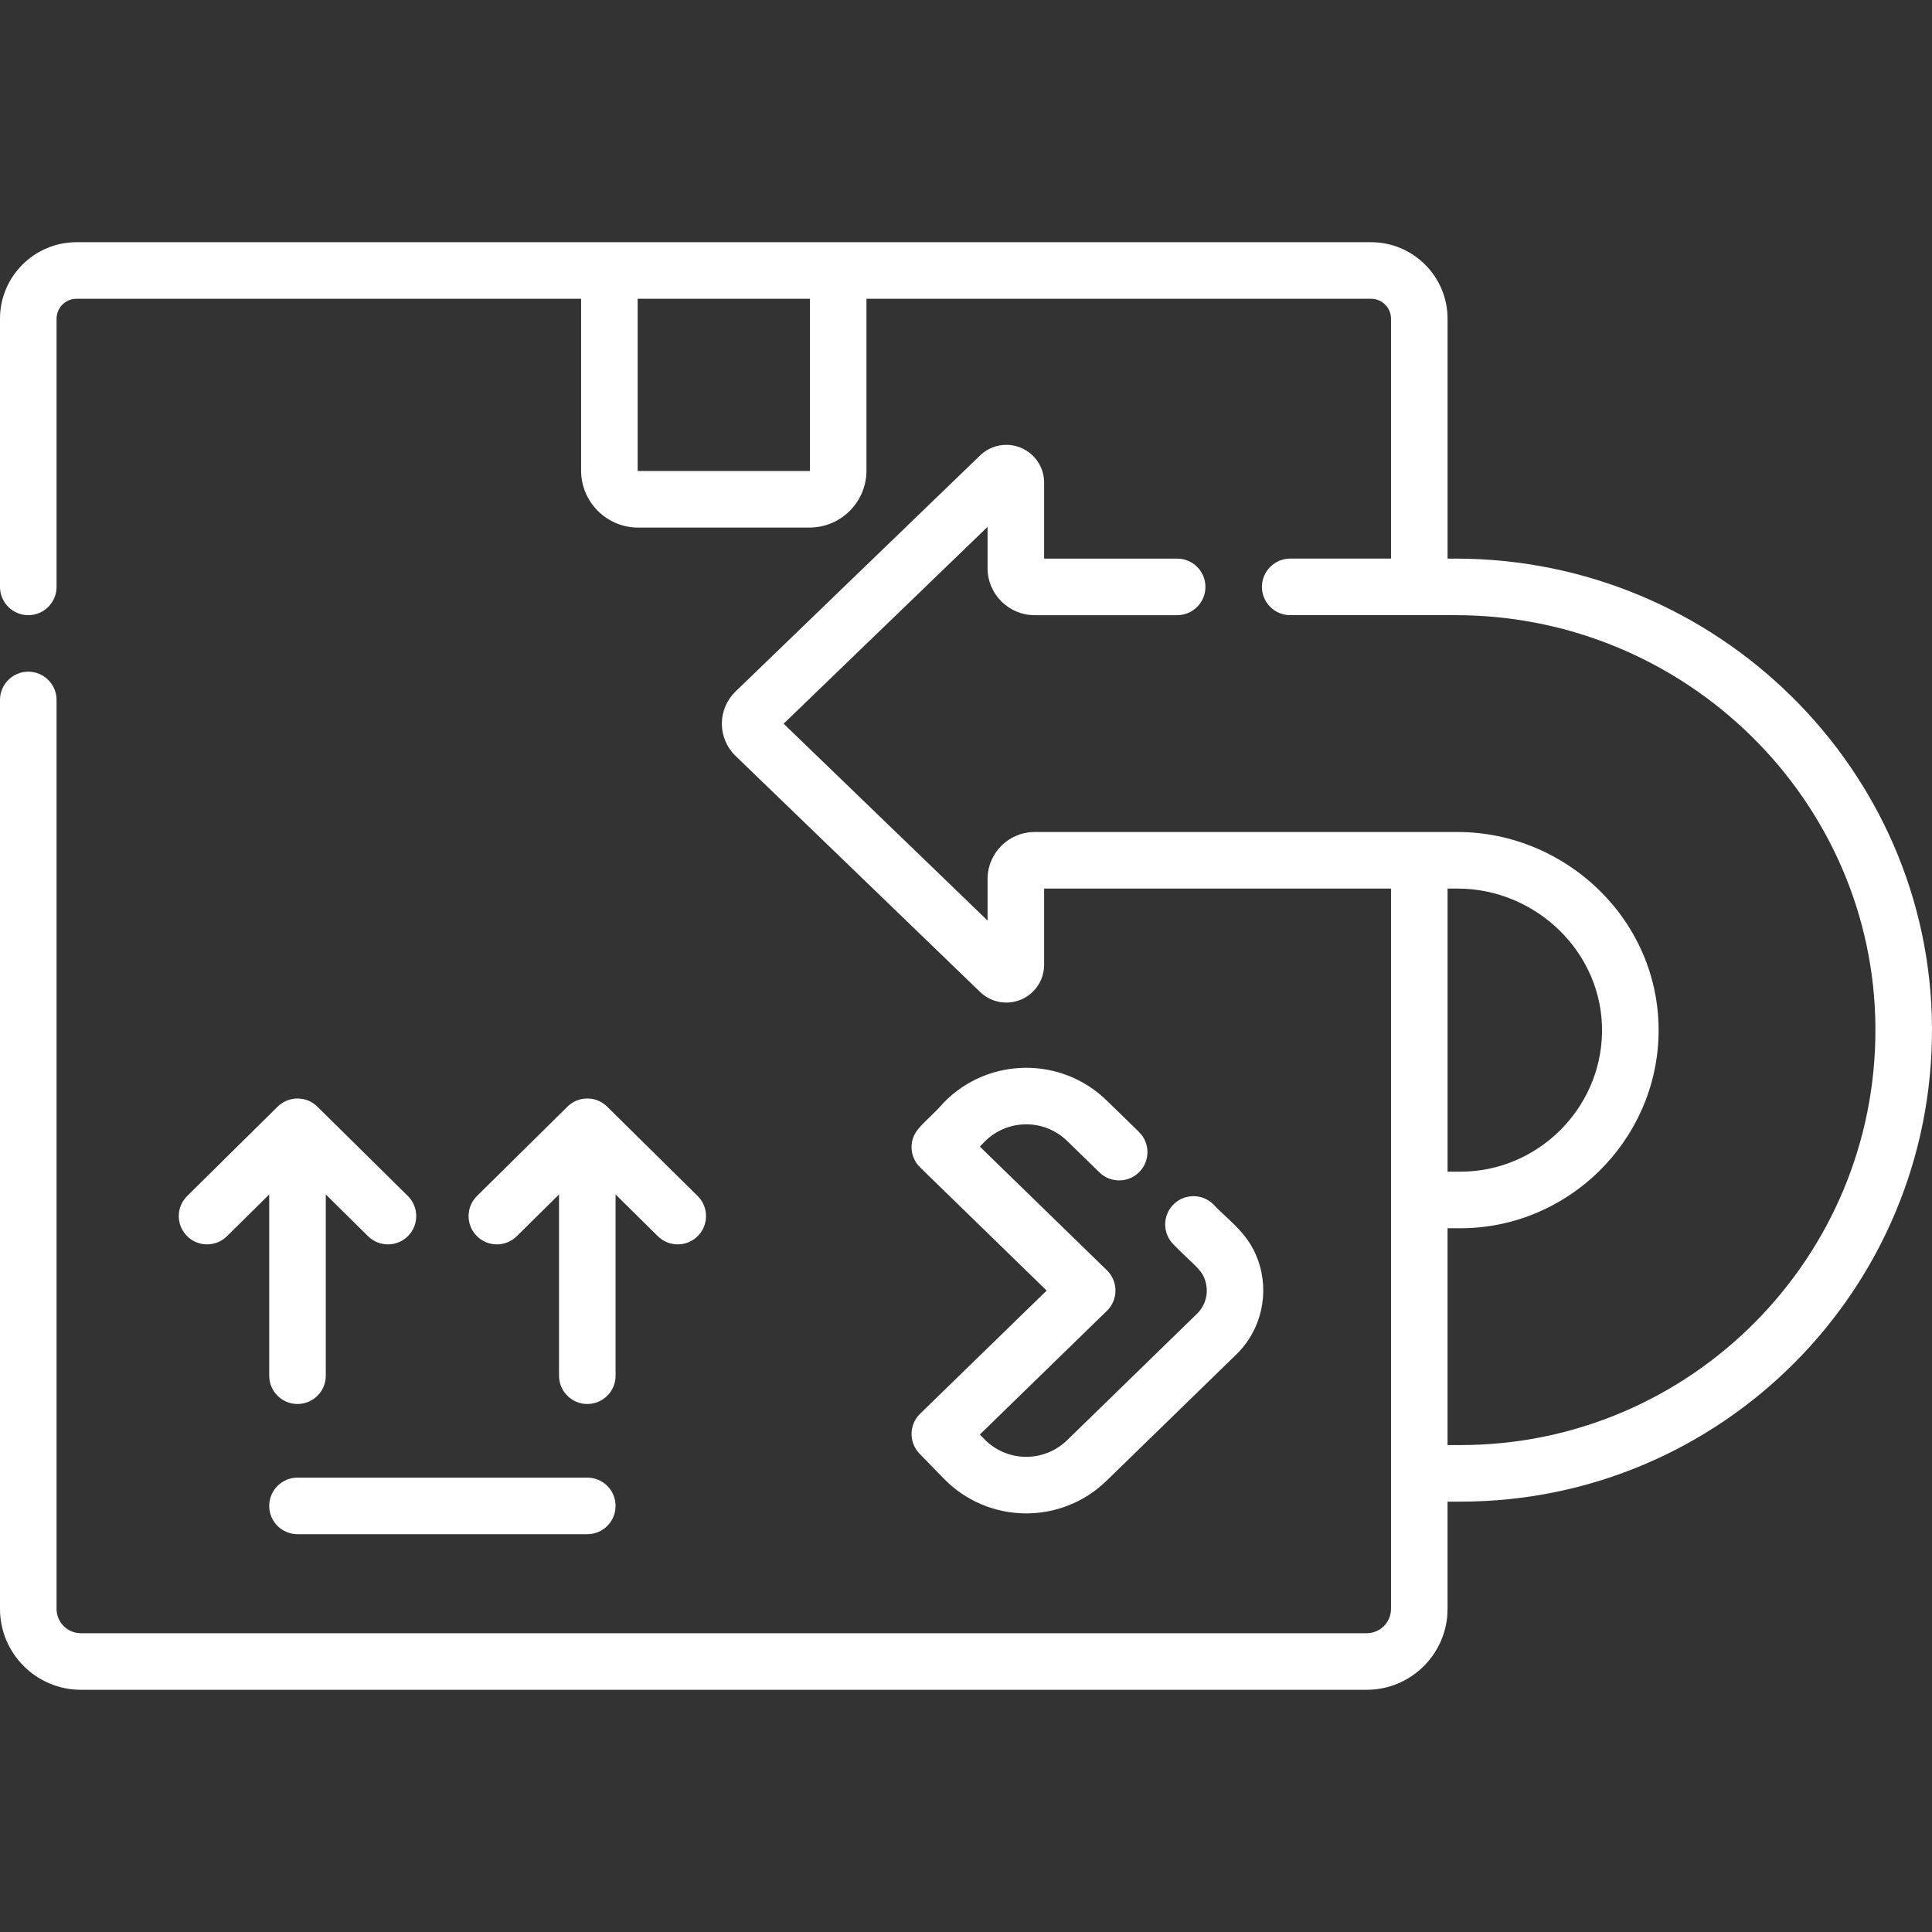 <?xml version="1.0" encoding="UTF-8"?> <svg xmlns="http://www.w3.org/2000/svg" xmlns:xlink="http://www.w3.org/1999/xlink" xmlns:svgjs="http://svgjs.com/svgjs" width="512" height="512" x="0" y="0" viewBox="0 0 512.342 512.342" style="enable-background:new 0 0 512 512" xml:space="preserve"><rect x="0" y="0" width="512.342" height="512.342" fill="#333333" stroke="none"/> <g> <g xmlns="http://www.w3.org/2000/svg"> <path d="m84.164 293.471c-2.92-2.886-7.619-2.885-10.54 0l-23.984 23.686c-2.947 2.91-2.977 7.659-.066 10.606 2.91 2.945 7.659 2.977 10.606.065l11.214-11.075v48.066c0 4.143 3.358 7.5 7.5 7.5s7.5-3.357 7.5-7.5v-48.066l11.214 11.075c2.938 2.904 7.688 2.889 10.606-.065 2.911-2.947 2.881-7.696-.066-10.606z" fill="#ffffff" data-original="#000000" style=""></path> <path d="m155.745 372.32c4.142 0 7.5-3.357 7.5-7.5v-48.066l11.214 11.075c2.947 2.911 7.696 2.88 10.606-.065 2.911-2.947 2.881-7.696-.066-10.606l-23.984-23.687c-2.921-2.885-7.619-2.885-10.54 0l-23.984 23.687c-2.947 2.91-2.977 7.659-.066 10.606 2.902 2.938 7.65 2.985 10.606.065l11.214-11.075v48.066c0 4.143 3.358 7.5 7.5 7.5z" fill="#ffffff" data-original="#000000" style=""></path> <path d="m71.394 399.348c0 4.143 3.358 7.5 7.5 7.5h76.851c4.142 0 7.5-3.357 7.5-7.5s-3.358-7.5-7.5-7.5h-76.851c-4.142 0-7.5 3.357-7.5 7.5z" fill="#ffffff" data-original="#000000" style=""></path> <path d="m282.979 302.549 8.58 8.352c2.968 2.891 7.717 2.825 10.605-.143 2.89-2.969 2.825-7.717-.143-10.605l-8.58-8.353c-12.062-11.737-31.424-11.478-43.166.584-4.61 5.346-8.604 7.065-8.539 11.922.027 1.988.843 3.886 2.268 5.272l33.555 32.662-33.555 32.661c-2.968 2.889-3.033 7.637-.144 10.604l6.414 6.591c11.756 12.078 31.076 12.351 43.166.582l34.437-33.52c6.652-6.472 8.887-16.322 5.694-25.094-2.63-7.223-7.724-10.304-11.846-14.733-2.97-2.89-7.718-2.822-10.606.144-2.889 2.969-2.824 7.717.144 10.606 4.895 5.007 7.209 6.353 8.213 9.114 1.195 3.283.406 6.813-2.061 9.214l-34.438 33.521c-6.144 5.979-15.969 5.852-21.953-.296l-1.184-1.216 33.703-32.805c1.45-1.411 2.269-3.35 2.269-5.374s-.818-3.963-2.269-5.374l-33.702-32.805 1.183-1.215c5.972-6.132 15.822-6.265 21.955-.296z" fill="#ffffff" data-original="#000000" style=""></path> <path d="m386.012 148.136h-2.135v-63.619c0-11.185-9.1-20.284-20.284-20.284h-343.309c-11.184-.001-20.284 9.099-20.284 20.284v71.119c0 4.143 3.358 7.5 7.5 7.5s7.5-3.357 7.5-7.5v-71.119c0-2.914 2.371-5.284 5.284-5.284h133.816v45.561c0 8.335 6.781 15.115 15.116 15.115h45.445c8.335 0 15.116-6.78 15.116-15.115v-45.562h133.816c2.914 0 5.284 2.37 5.284 5.284v63.619h-26.725c-4.143 0-7.5 3.357-7.5 7.5s3.357 7.5 7.5 7.5h43.859c61.041 0 110.982 49.074 111.328 109.394.352 60.966-49.053 110.684-110.035 110.684h-3.428v-57.5h3.428c28.477 0 52.042-23.159 52.53-51.626.511-29.844-24.412-53.451-53.329-53.451h-112.141c-6.878 0-12.474 5.596-12.474 12.474v11.009l-54.084-52.202 54.084-52.201v10.947c0 6.878 5.596 12.474 12.474 12.474h37.802c4.143 0 7.5-3.357 7.5-7.5s-3.357-7.5-7.5-7.5h-35.275v-20.142c0-4.029-2.396-7.65-6.105-9.226-3.711-1.576-7.979-.784-10.879 2.014l-64.861 62.604c-2.302 2.223-3.622 5.332-3.622 8.531 0 3.198 1.32 6.308 3.622 8.53l64.861 62.604c2.9 2.798 7.172 3.589 10.878 2.014 3.71-1.575 6.106-5.196 6.106-9.227v-20.202h91.986v191.022c0 3.558-2.894 6.451-6.451 6.451h-340.974c-3.558 0-6.452-2.894-6.452-6.451v-241.036c0-4.143-3.358-7.5-7.5-7.5s-7.5 3.357-7.5 7.5v241.035c0 11.828 9.623 21.451 21.452 21.451h340.974c11.828 0 21.451-9.623 21.451-21.451v-28.445h3.428c69.296 0 125.433-56.464 125.035-125.77-.394-68.543-57.064-124.307-126.328-124.307zm-171.235-23.343c0 .063-.052.115-.116.115h-45.445c-.064 0-.116-.052-.116-.115v-45.561h45.676v45.561zm171.729 110.843c20.863 0 38.694 17.05 38.331 38.193-.349 20.338-17.186 36.884-37.532 36.884h-3.428v-75.077z" fill="#ffffff" data-original="#000000" style=""></path> </g> </g> </svg> 